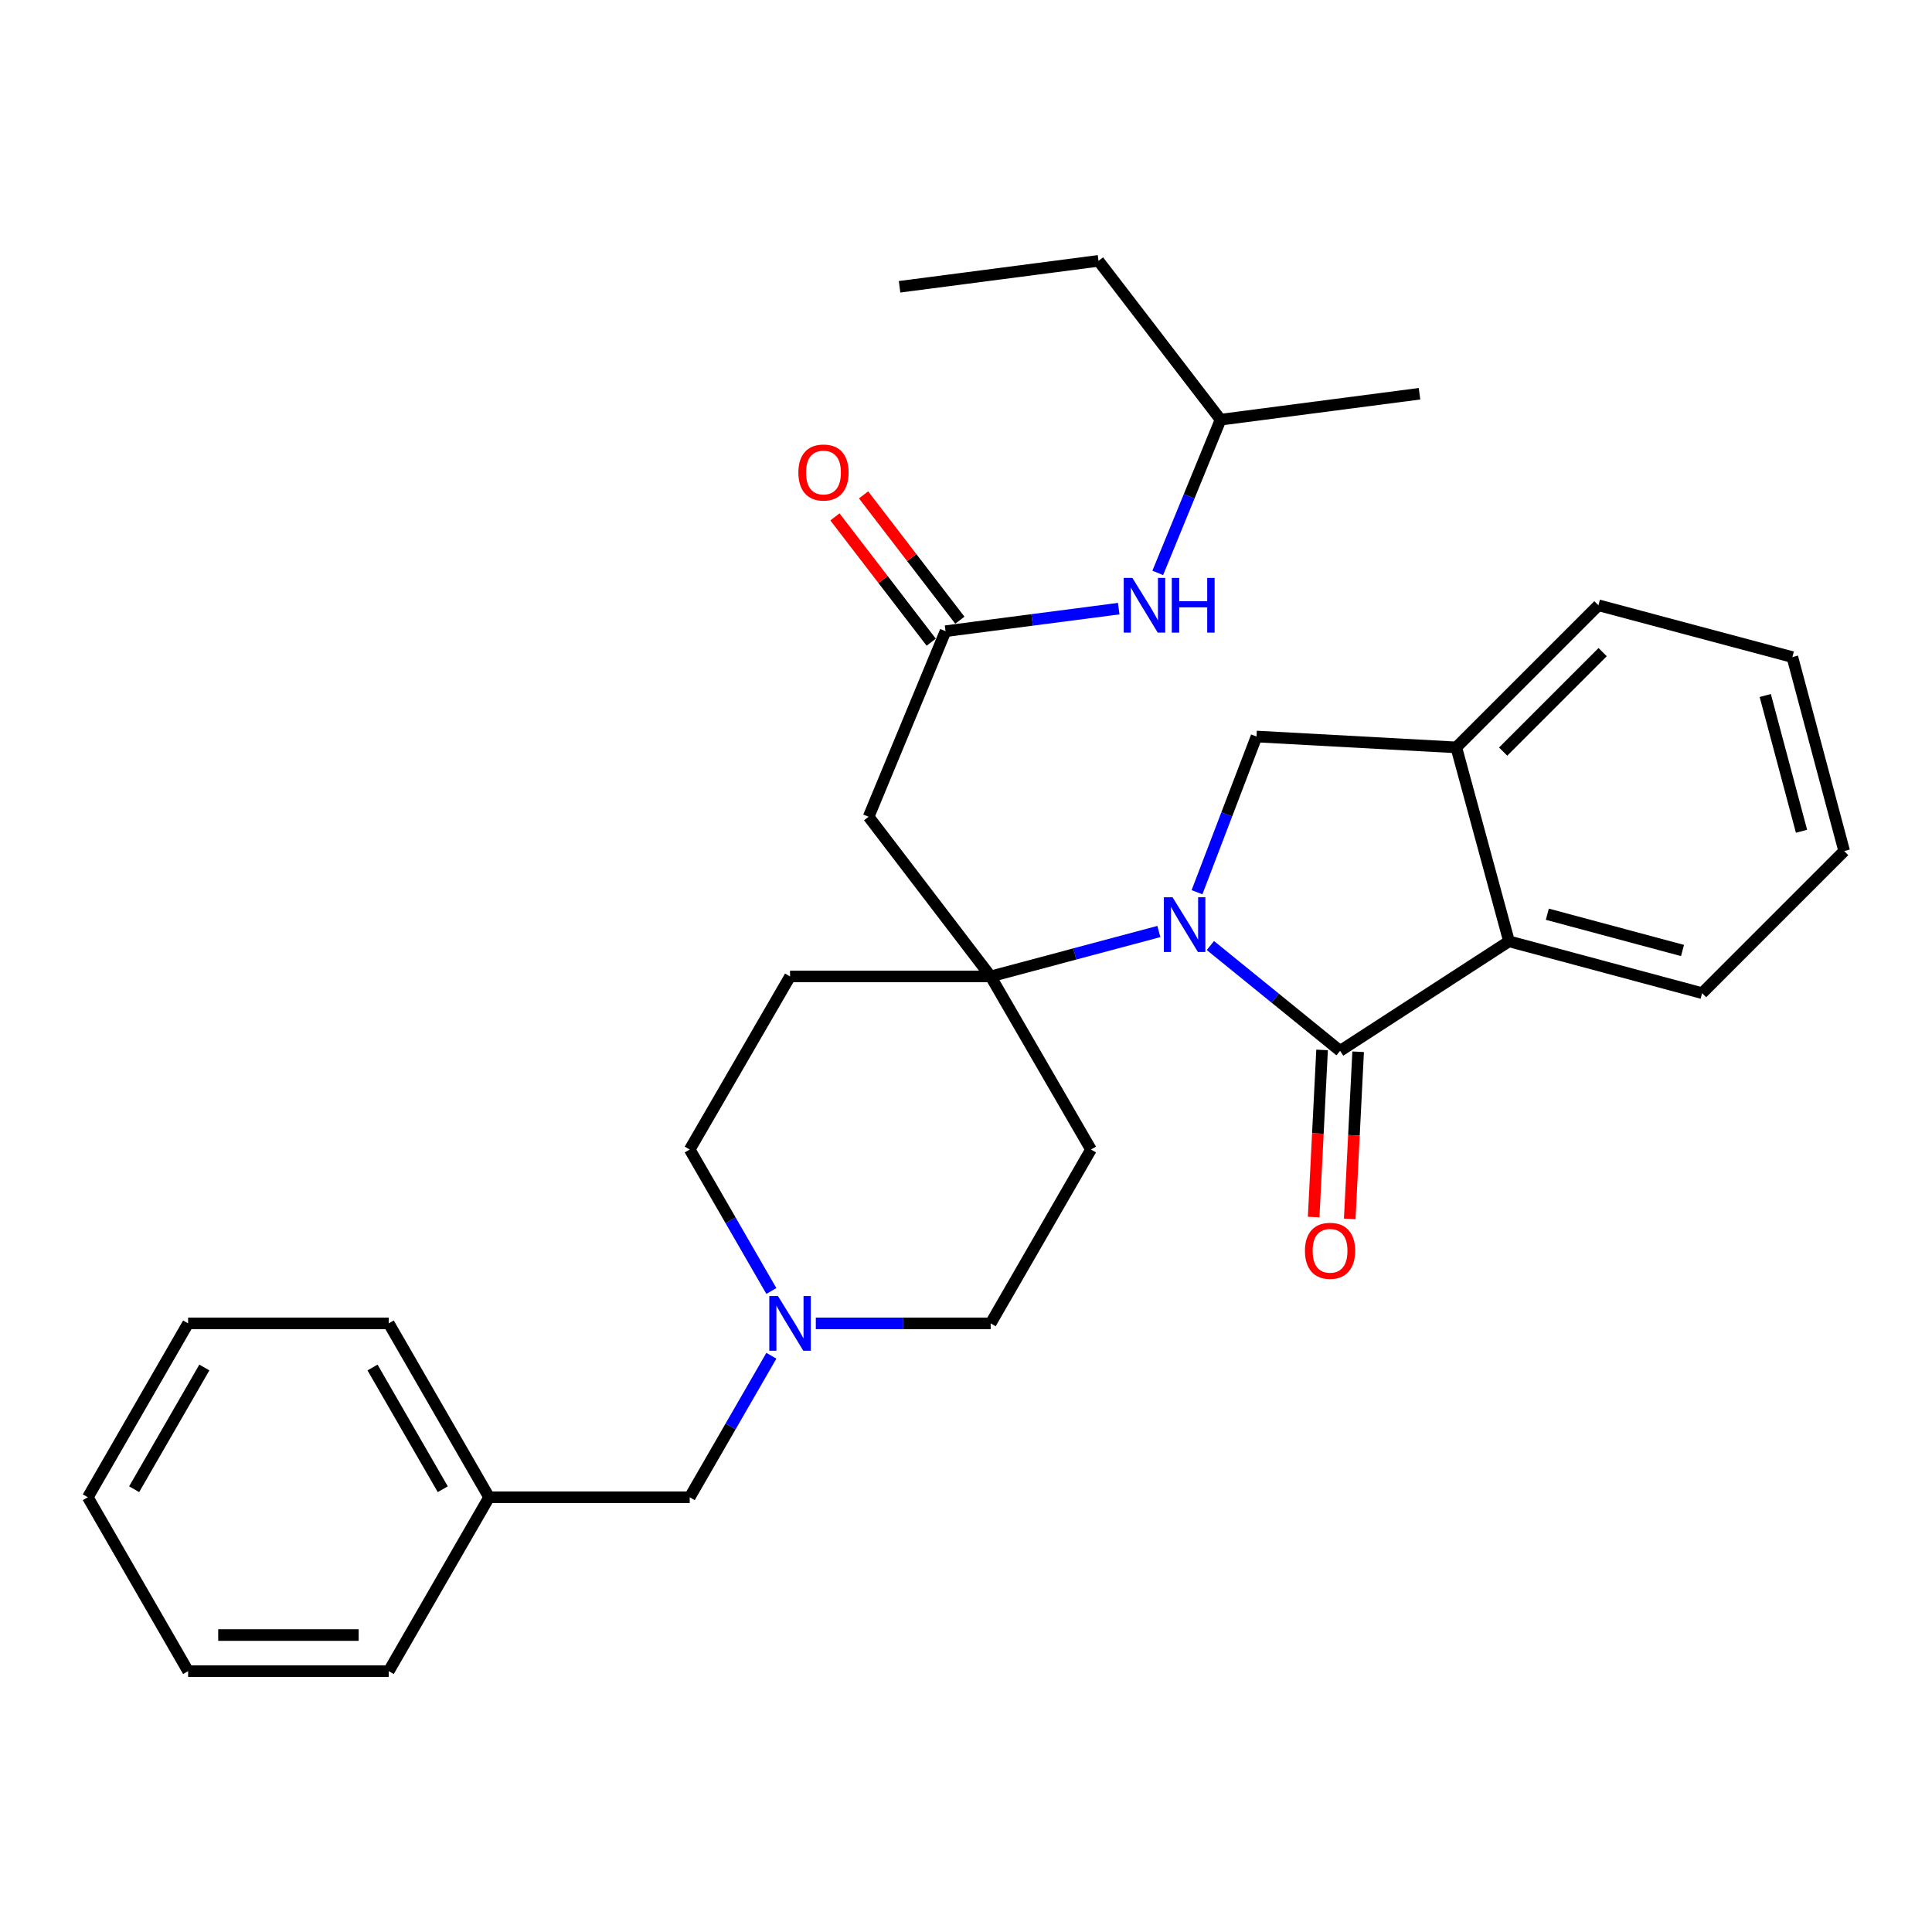 <?xml version='1.0' encoding='iso-8859-1'?>
<svg version='1.1' baseProfile='full'
              xmlns='http://www.w3.org/2000/svg'
                      xmlns:rdkit='http://www.rdkit.org/xml'
                      xmlns:xlink='http://www.w3.org/1999/xlink'
                  xml:space='preserve'
width='1000px' height='1000px' viewBox='0 0 1000 1000'>
<!-- END OF HEADER -->
<rect style='opacity:1.0;fill:#FFFFFF;stroke:none' width='1000' height='1000' x='0' y='0'> </rect>
<path class='bond-0' d='M 626.495,489.401 L 660.066,516.659' style='fill:none;fill-rule:evenodd;stroke:#0000FF;stroke-width:6px;stroke-linecap:butt;stroke-linejoin:miter;stroke-opacity:1' />
<path class='bond-0' d='M 660.066,516.659 L 693.636,543.918' style='fill:none;fill-rule:evenodd;stroke:#000000;stroke-width:6px;stroke-linecap:butt;stroke-linejoin:miter;stroke-opacity:1' />
<path class='bond-1' d='M 599.826,482.14 L 556.3,493.77' style='fill:none;fill-rule:evenodd;stroke:#0000FF;stroke-width:6px;stroke-linecap:butt;stroke-linejoin:miter;stroke-opacity:1' />
<path class='bond-1' d='M 556.3,493.77 L 512.773,505.4' style='fill:none;fill-rule:evenodd;stroke:#000000;stroke-width:6px;stroke-linecap:butt;stroke-linejoin:miter;stroke-opacity:1' />
<path class='bond-2' d='M 619.571,461.81 L 634.972,421.514' style='fill:none;fill-rule:evenodd;stroke:#0000FF;stroke-width:6px;stroke-linecap:butt;stroke-linejoin:miter;stroke-opacity:1' />
<path class='bond-2' d='M 634.972,421.514 L 650.373,381.218' style='fill:none;fill-rule:evenodd;stroke:#000000;stroke-width:6px;stroke-linecap:butt;stroke-linejoin:miter;stroke-opacity:1' />
<path class='bond-3' d='M 693.636,543.918 L 781.056,487.227' style='fill:none;fill-rule:evenodd;stroke:#000000;stroke-width:6px;stroke-linecap:butt;stroke-linejoin:miter;stroke-opacity:1' />
<path class='bond-10' d='M 684.302,543.448 L 682.126,586.7' style='fill:none;fill-rule:evenodd;stroke:#000000;stroke-width:6px;stroke-linecap:butt;stroke-linejoin:miter;stroke-opacity:1' />
<path class='bond-10' d='M 682.126,586.7 L 679.949,629.952' style='fill:none;fill-rule:evenodd;stroke:#FF0000;stroke-width:6px;stroke-linecap:butt;stroke-linejoin:miter;stroke-opacity:1' />
<path class='bond-10' d='M 702.971,544.387 L 700.795,587.639' style='fill:none;fill-rule:evenodd;stroke:#000000;stroke-width:6px;stroke-linecap:butt;stroke-linejoin:miter;stroke-opacity:1' />
<path class='bond-10' d='M 700.795,587.639 L 698.619,630.891' style='fill:none;fill-rule:evenodd;stroke:#FF0000;stroke-width:6px;stroke-linecap:butt;stroke-linejoin:miter;stroke-opacity:1' />
<path class='bond-4' d='M 512.773,505.4 L 449.602,422.757' style='fill:none;fill-rule:evenodd;stroke:#000000;stroke-width:6px;stroke-linecap:butt;stroke-linejoin:miter;stroke-opacity:1' />
<path class='bond-8' d='M 512.773,505.4 L 564.687,594.99' style='fill:none;fill-rule:evenodd;stroke:#000000;stroke-width:6px;stroke-linecap:butt;stroke-linejoin:miter;stroke-opacity:1' />
<path class='bond-9' d='M 512.773,505.4 L 408.925,505.4' style='fill:none;fill-rule:evenodd;stroke:#000000;stroke-width:6px;stroke-linecap:butt;stroke-linejoin:miter;stroke-opacity:1' />
<path class='bond-5' d='M 650.373,381.218 L 753.775,386.847' style='fill:none;fill-rule:evenodd;stroke:#000000;stroke-width:6px;stroke-linecap:butt;stroke-linejoin:miter;stroke-opacity:1' />
<path class='bond-17' d='M 781.056,487.227 L 881.01,514.051' style='fill:none;fill-rule:evenodd;stroke:#000000;stroke-width:6px;stroke-linecap:butt;stroke-linejoin:miter;stroke-opacity:1' />
<path class='bond-17' d='M 800.894,473.196 L 870.862,491.973' style='fill:none;fill-rule:evenodd;stroke:#000000;stroke-width:6px;stroke-linecap:butt;stroke-linejoin:miter;stroke-opacity:1' />
<path class='bond-30' d='M 781.056,487.227 L 753.775,386.847' style='fill:none;fill-rule:evenodd;stroke:#000000;stroke-width:6px;stroke-linecap:butt;stroke-linejoin:miter;stroke-opacity:1' />
<path class='bond-6' d='M 449.602,422.757 L 489.407,326.708' style='fill:none;fill-rule:evenodd;stroke:#000000;stroke-width:6px;stroke-linecap:butt;stroke-linejoin:miter;stroke-opacity:1' />
<path class='bond-18' d='M 753.775,386.847 L 827.341,313.291' style='fill:none;fill-rule:evenodd;stroke:#000000;stroke-width:6px;stroke-linecap:butt;stroke-linejoin:miter;stroke-opacity:1' />
<path class='bond-18' d='M 778.027,389.032 L 829.523,337.543' style='fill:none;fill-rule:evenodd;stroke:#000000;stroke-width:6px;stroke-linecap:butt;stroke-linejoin:miter;stroke-opacity:1' />
<path class='bond-11' d='M 489.407,326.708 L 534.228,320.868' style='fill:none;fill-rule:evenodd;stroke:#000000;stroke-width:6px;stroke-linecap:butt;stroke-linejoin:miter;stroke-opacity:1' />
<path class='bond-11' d='M 534.228,320.868 L 579.048,315.028' style='fill:none;fill-rule:evenodd;stroke:#0000FF;stroke-width:6px;stroke-linecap:butt;stroke-linejoin:miter;stroke-opacity:1' />
<path class='bond-12' d='M 496.819,321.013 L 471.899,288.581' style='fill:none;fill-rule:evenodd;stroke:#000000;stroke-width:6px;stroke-linecap:butt;stroke-linejoin:miter;stroke-opacity:1' />
<path class='bond-12' d='M 471.899,288.581 L 446.98,256.148' style='fill:none;fill-rule:evenodd;stroke:#FF0000;stroke-width:6px;stroke-linecap:butt;stroke-linejoin:miter;stroke-opacity:1' />
<path class='bond-12' d='M 481.996,332.402 L 457.077,299.97' style='fill:none;fill-rule:evenodd;stroke:#000000;stroke-width:6px;stroke-linecap:butt;stroke-linejoin:miter;stroke-opacity:1' />
<path class='bond-12' d='M 457.077,299.97 L 432.157,267.537' style='fill:none;fill-rule:evenodd;stroke:#FF0000;stroke-width:6px;stroke-linecap:butt;stroke-linejoin:miter;stroke-opacity:1' />
<path class='bond-7' d='M 422.261,684.975 L 467.517,684.975' style='fill:none;fill-rule:evenodd;stroke:#0000FF;stroke-width:6px;stroke-linecap:butt;stroke-linejoin:miter;stroke-opacity:1' />
<path class='bond-7' d='M 467.517,684.975 L 512.773,684.975' style='fill:none;fill-rule:evenodd;stroke:#000000;stroke-width:6px;stroke-linecap:butt;stroke-linejoin:miter;stroke-opacity:1' />
<path class='bond-15' d='M 399.257,701.733 L 378.129,738.357' style='fill:none;fill-rule:evenodd;stroke:#0000FF;stroke-width:6px;stroke-linecap:butt;stroke-linejoin:miter;stroke-opacity:1' />
<path class='bond-15' d='M 378.129,738.357 L 357,774.981' style='fill:none;fill-rule:evenodd;stroke:#000000;stroke-width:6px;stroke-linecap:butt;stroke-linejoin:miter;stroke-opacity:1' />
<path class='bond-31' d='M 399.255,668.218 L 378.128,631.604' style='fill:none;fill-rule:evenodd;stroke:#0000FF;stroke-width:6px;stroke-linecap:butt;stroke-linejoin:miter;stroke-opacity:1' />
<path class='bond-31' d='M 378.128,631.604 L 357,594.99' style='fill:none;fill-rule:evenodd;stroke:#000000;stroke-width:6px;stroke-linecap:butt;stroke-linejoin:miter;stroke-opacity:1' />
<path class='bond-13' d='M 564.687,594.99 L 512.773,684.975' style='fill:none;fill-rule:evenodd;stroke:#000000;stroke-width:6px;stroke-linecap:butt;stroke-linejoin:miter;stroke-opacity:1' />
<path class='bond-14' d='M 408.925,505.4 L 357,594.99' style='fill:none;fill-rule:evenodd;stroke:#000000;stroke-width:6px;stroke-linecap:butt;stroke-linejoin:miter;stroke-opacity:1' />
<path class='bond-19' d='M 599.253,296.535 L 615.508,256.883' style='fill:none;fill-rule:evenodd;stroke:#0000FF;stroke-width:6px;stroke-linecap:butt;stroke-linejoin:miter;stroke-opacity:1' />
<path class='bond-19' d='M 615.508,256.883 L 631.763,217.231' style='fill:none;fill-rule:evenodd;stroke:#000000;stroke-width:6px;stroke-linecap:butt;stroke-linejoin:miter;stroke-opacity:1' />
<path class='bond-16' d='M 357,774.981 L 253.152,774.981' style='fill:none;fill-rule:evenodd;stroke:#000000;stroke-width:6px;stroke-linecap:butt;stroke-linejoin:miter;stroke-opacity:1' />
<path class='bond-20' d='M 253.152,774.981 L 201.217,684.975' style='fill:none;fill-rule:evenodd;stroke:#000000;stroke-width:6px;stroke-linecap:butt;stroke-linejoin:miter;stroke-opacity:1' />
<path class='bond-20' d='M 229.171,770.822 L 192.817,707.818' style='fill:none;fill-rule:evenodd;stroke:#000000;stroke-width:6px;stroke-linecap:butt;stroke-linejoin:miter;stroke-opacity:1' />
<path class='bond-21' d='M 253.152,774.981 L 201.217,864.986' style='fill:none;fill-rule:evenodd;stroke:#000000;stroke-width:6px;stroke-linecap:butt;stroke-linejoin:miter;stroke-opacity:1' />
<path class='bond-24' d='M 881.01,514.051 L 954.545,440.495' style='fill:none;fill-rule:evenodd;stroke:#000000;stroke-width:6px;stroke-linecap:butt;stroke-linejoin:miter;stroke-opacity:1' />
<path class='bond-25' d='M 827.341,313.291 L 927.732,340.104' style='fill:none;fill-rule:evenodd;stroke:#000000;stroke-width:6px;stroke-linecap:butt;stroke-linejoin:miter;stroke-opacity:1' />
<path class='bond-22' d='M 631.763,217.231 L 568.582,135.014' style='fill:none;fill-rule:evenodd;stroke:#000000;stroke-width:6px;stroke-linecap:butt;stroke-linejoin:miter;stroke-opacity:1' />
<path class='bond-23' d='M 631.763,217.231 L 734.739,203.803' style='fill:none;fill-rule:evenodd;stroke:#000000;stroke-width:6px;stroke-linecap:butt;stroke-linejoin:miter;stroke-opacity:1' />
<path class='bond-27' d='M 201.217,684.975 L 97.368,684.975' style='fill:none;fill-rule:evenodd;stroke:#000000;stroke-width:6px;stroke-linecap:butt;stroke-linejoin:miter;stroke-opacity:1' />
<path class='bond-28' d='M 201.217,864.986 L 97.368,864.986' style='fill:none;fill-rule:evenodd;stroke:#000000;stroke-width:6px;stroke-linecap:butt;stroke-linejoin:miter;stroke-opacity:1' />
<path class='bond-28' d='M 185.64,846.294 L 112.946,846.294' style='fill:none;fill-rule:evenodd;stroke:#000000;stroke-width:6px;stroke-linecap:butt;stroke-linejoin:miter;stroke-opacity:1' />
<path class='bond-26' d='M 568.582,135.014 L 465.616,148.441' style='fill:none;fill-rule:evenodd;stroke:#000000;stroke-width:6px;stroke-linecap:butt;stroke-linejoin:miter;stroke-opacity:1' />
<path class='bond-32' d='M 954.545,440.495 L 927.732,340.104' style='fill:none;fill-rule:evenodd;stroke:#000000;stroke-width:6px;stroke-linecap:butt;stroke-linejoin:miter;stroke-opacity:1' />
<path class='bond-32' d='M 932.464,430.26 L 913.694,359.986' style='fill:none;fill-rule:evenodd;stroke:#000000;stroke-width:6px;stroke-linecap:butt;stroke-linejoin:miter;stroke-opacity:1' />
<path class='bond-33' d='M 97.368,684.975 L 45.455,774.981' style='fill:none;fill-rule:evenodd;stroke:#000000;stroke-width:6px;stroke-linecap:butt;stroke-linejoin:miter;stroke-opacity:1' />
<path class='bond-33' d='M 105.774,707.816 L 69.434,770.819' style='fill:none;fill-rule:evenodd;stroke:#000000;stroke-width:6px;stroke-linecap:butt;stroke-linejoin:miter;stroke-opacity:1' />
<path class='bond-29' d='M 97.368,864.986 L 45.455,774.981' style='fill:none;fill-rule:evenodd;stroke:#000000;stroke-width:6px;stroke-linecap:butt;stroke-linejoin:miter;stroke-opacity:1' />
<path  class='atom-0' d='M 606.904 464.416
L 616.184 479.416
Q 617.104 480.896, 618.584 483.576
Q 620.064 486.256, 620.144 486.416
L 620.144 464.416
L 623.904 464.416
L 623.904 492.736
L 620.024 492.736
L 610.064 476.336
Q 608.904 474.416, 607.664 472.216
Q 606.464 470.016, 606.104 469.336
L 606.104 492.736
L 602.424 492.736
L 602.424 464.416
L 606.904 464.416
' fill='#0000FF'/>
<path  class='atom-8' d='M 402.665 670.815
L 411.945 685.815
Q 412.865 687.295, 414.345 689.975
Q 415.825 692.655, 415.905 692.815
L 415.905 670.815
L 419.665 670.815
L 419.665 699.135
L 415.785 699.135
L 405.825 682.735
Q 404.665 680.815, 403.425 678.615
Q 402.225 676.415, 401.865 675.735
L 401.865 699.135
L 398.185 699.135
L 398.185 670.815
L 402.665 670.815
' fill='#0000FF'/>
<path  class='atom-11' d='M 675.433 647.41
Q 675.433 640.61, 678.793 636.81
Q 682.153 633.01, 688.433 633.01
Q 694.713 633.01, 698.073 636.81
Q 701.433 640.61, 701.433 647.41
Q 701.433 654.29, 698.033 658.21
Q 694.633 662.09, 688.433 662.09
Q 682.193 662.09, 678.793 658.21
Q 675.433 654.33, 675.433 647.41
M 688.433 658.89
Q 692.753 658.89, 695.073 656.01
Q 697.433 653.09, 697.433 647.41
Q 697.433 641.85, 695.073 639.05
Q 692.753 636.21, 688.433 636.21
Q 684.113 636.21, 681.753 639.01
Q 679.433 641.81, 679.433 647.41
Q 679.433 653.13, 681.753 656.01
Q 684.113 658.89, 688.433 658.89
' fill='#FF0000'/>
<path  class='atom-12' d='M 586.124 299.131
L 595.404 314.131
Q 596.324 315.611, 597.804 318.291
Q 599.284 320.971, 599.364 321.131
L 599.364 299.131
L 603.124 299.131
L 603.124 327.451
L 599.244 327.451
L 589.284 311.051
Q 588.124 309.131, 586.884 306.931
Q 585.684 304.731, 585.324 304.051
L 585.324 327.451
L 581.644 327.451
L 581.644 299.131
L 586.124 299.131
' fill='#0000FF'/>
<path  class='atom-12' d='M 606.524 299.131
L 610.364 299.131
L 610.364 311.171
L 624.844 311.171
L 624.844 299.131
L 628.684 299.131
L 628.684 327.451
L 624.844 327.451
L 624.844 314.371
L 610.364 314.371
L 610.364 327.451
L 606.524 327.451
L 606.524 299.131
' fill='#0000FF'/>
<path  class='atom-13' d='M 413.236 244.571
Q 413.236 237.771, 416.596 233.971
Q 419.956 230.171, 426.236 230.171
Q 432.516 230.171, 435.876 233.971
Q 439.236 237.771, 439.236 244.571
Q 439.236 251.451, 435.836 255.371
Q 432.436 259.251, 426.236 259.251
Q 419.996 259.251, 416.596 255.371
Q 413.236 251.491, 413.236 244.571
M 426.236 256.051
Q 430.556 256.051, 432.876 253.171
Q 435.236 250.251, 435.236 244.571
Q 435.236 239.011, 432.876 236.211
Q 430.556 233.371, 426.236 233.371
Q 421.916 233.371, 419.556 236.171
Q 417.236 238.971, 417.236 244.571
Q 417.236 250.291, 419.556 253.171
Q 421.916 256.051, 426.236 256.051
' fill='#FF0000'/>
</svg>
